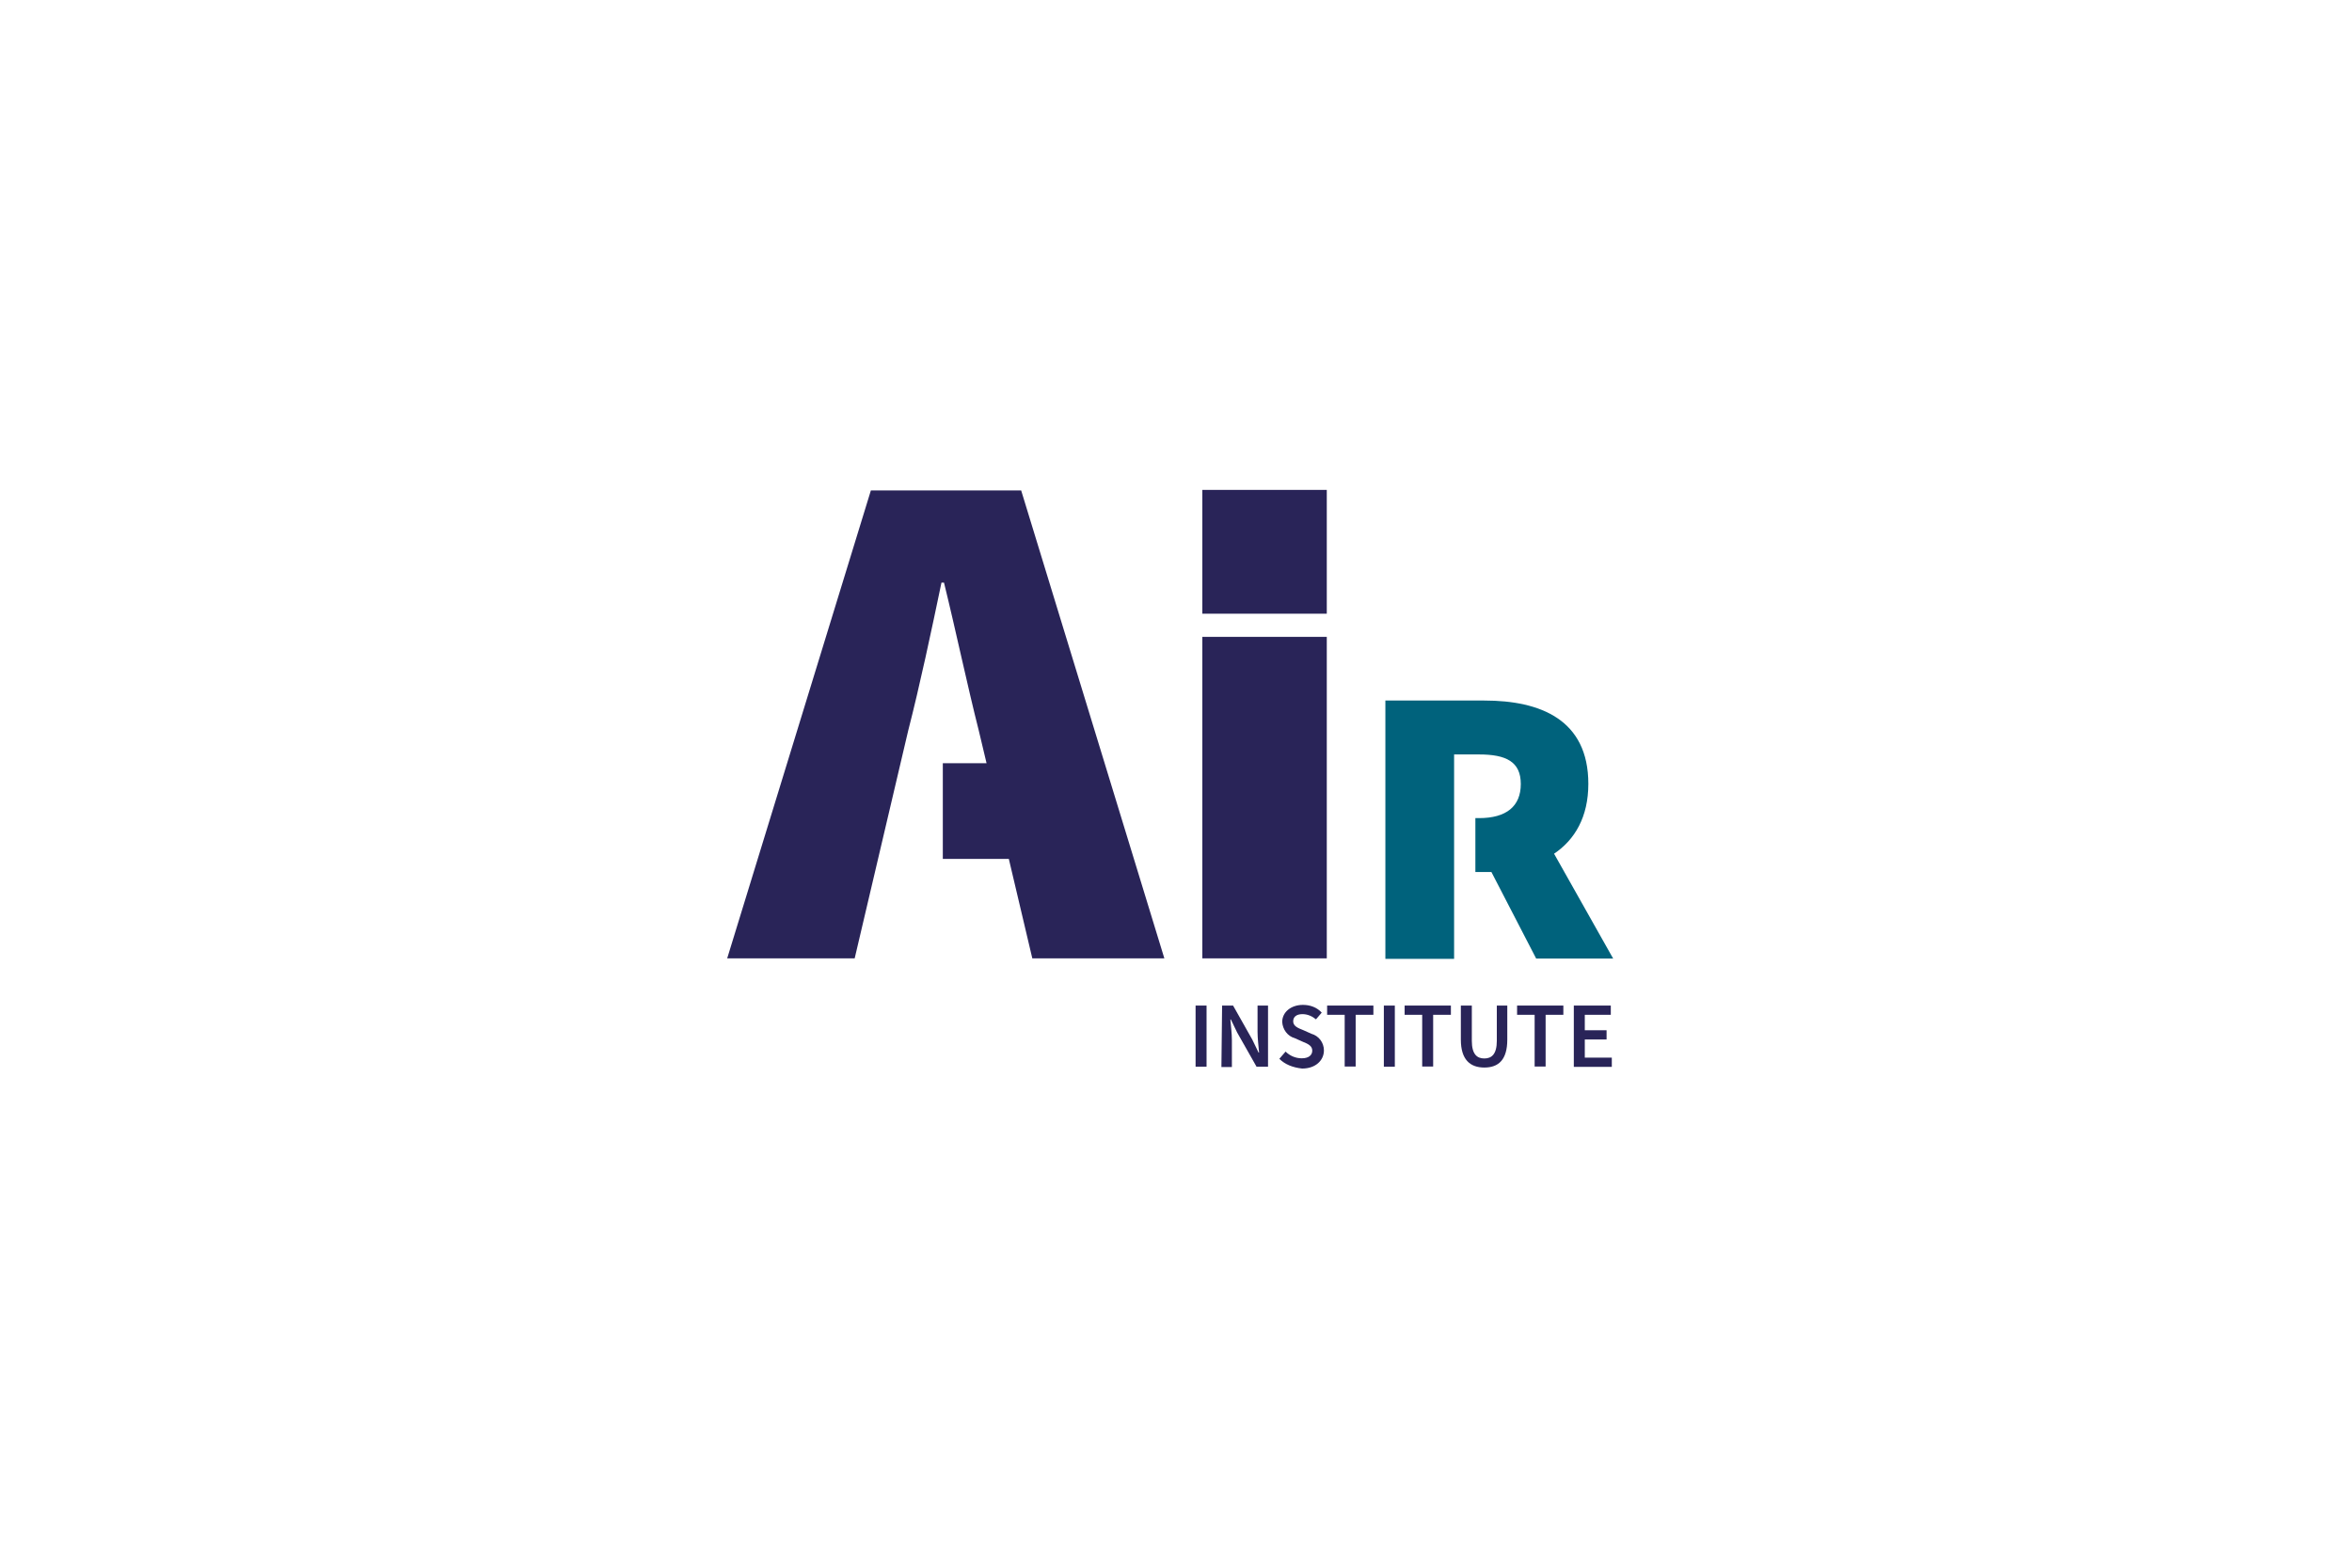 <svg width="300" height="200" viewBox="0 0 300 200" fill="none" xmlns="http://www.w3.org/2000/svg">
<rect width="300" height="200" fill="white"/>
<path d="M148.514 122.264L130.25 62.565H111.082L92.754 122.264H109.015L115.842 93.207C117.306 87.529 118.836 80.329 120.085 74.329H120.408C121.872 80.264 123.402 87.529 124.845 93.207L125.835 97.364H120.257V109.579H128.678L131.672 122.264H148.514Z" fill="#292458"/>
<path d="M153.36 81.25H169.233V122.264H153.36V81.25Z" fill="#292458"/>
<path d="M153.36 62.5H169.233V78.293H153.36V62.5Z" fill="#292458"/>
<path d="M205.782 122.329L198.222 108.914C200.871 107.136 202.594 104.222 202.594 100C202.594 91.814 196.478 89.372 189.327 89.372H176.706V122.329H185.472V96.25H188.66C192.105 96.25 193.979 97.172 193.979 100.022C193.979 102.872 192.127 104.372 188.66 104.372H188.186V111.25H189.306C189.629 111.25 189.909 111.25 190.232 111.25L195.939 122.286H205.76V122.329H205.782Z" fill="#00627C"/>
<path d="M152.498 128.286H153.898V136.086H152.498V128.286Z" fill="#292458"/>
<path d="M155.88 128.286H157.28L159.735 132.636L160.532 134.286H160.596C160.532 133.493 160.402 132.507 160.402 131.65V128.286H161.738V136.086H160.273L157.796 131.714L157 130.064H156.935C157 130.857 157.129 131.843 157.129 132.7V136.129H155.793L155.88 128.286Z" fill="#292458"/>
<path d="M163.181 135.079L163.978 134.157C164.516 134.693 165.248 135.014 166.045 135.014C166.907 135.014 167.381 134.629 167.381 134.029C167.381 133.429 166.842 133.172 166.196 132.914L165.141 132.443C164.215 132.186 163.612 131.329 163.547 130.386C163.547 129.122 164.667 128.2 166.196 128.2C167.122 128.2 167.984 128.522 168.587 129.186L167.855 130.043C167.381 129.657 166.799 129.379 166.132 129.379C165.399 129.379 164.947 129.7 164.947 130.3C164.947 130.9 165.55 131.157 166.218 131.414L167.273 131.886C168.199 132.143 168.867 133 168.867 134.007C168.867 135.272 167.811 136.322 166.088 136.322C164.904 136.193 163.913 135.807 163.181 135.079Z" fill="#292458"/>
<path d="M171.537 129.464H169.276V128.286H175.177V129.464H172.916V136.064H171.516V129.464H171.537Z" fill="#292458"/>
<path d="M176.512 128.286H177.912V136.086H176.512C176.512 136.064 176.512 128.286 176.512 128.286Z" fill="#292458"/>
<path d="M181.423 129.464H179.162V128.286H185.063V129.464H182.801V136.064H181.402V129.464H181.423Z" fill="#292458"/>
<path d="M186.333 132.636V128.286H187.733V132.786C187.733 134.5 188.401 135.036 189.327 135.036C190.253 135.036 190.921 134.5 190.921 132.786V128.286H192.256V132.636C192.256 135.207 191.136 136.193 189.327 136.193C187.54 136.193 186.333 135.207 186.333 132.636Z" fill="#292458"/>
<path d="M195.767 129.464H193.505V128.286H199.407V129.464H197.145V136.064H195.745V129.464H195.767Z" fill="#292458"/>
<path d="M200.742 128.286H205.459V129.464H202.142V131.436H204.92V132.614H202.142V134.929H205.588V136.107H200.742V128.286Z" fill="#292458"/>
</svg>
